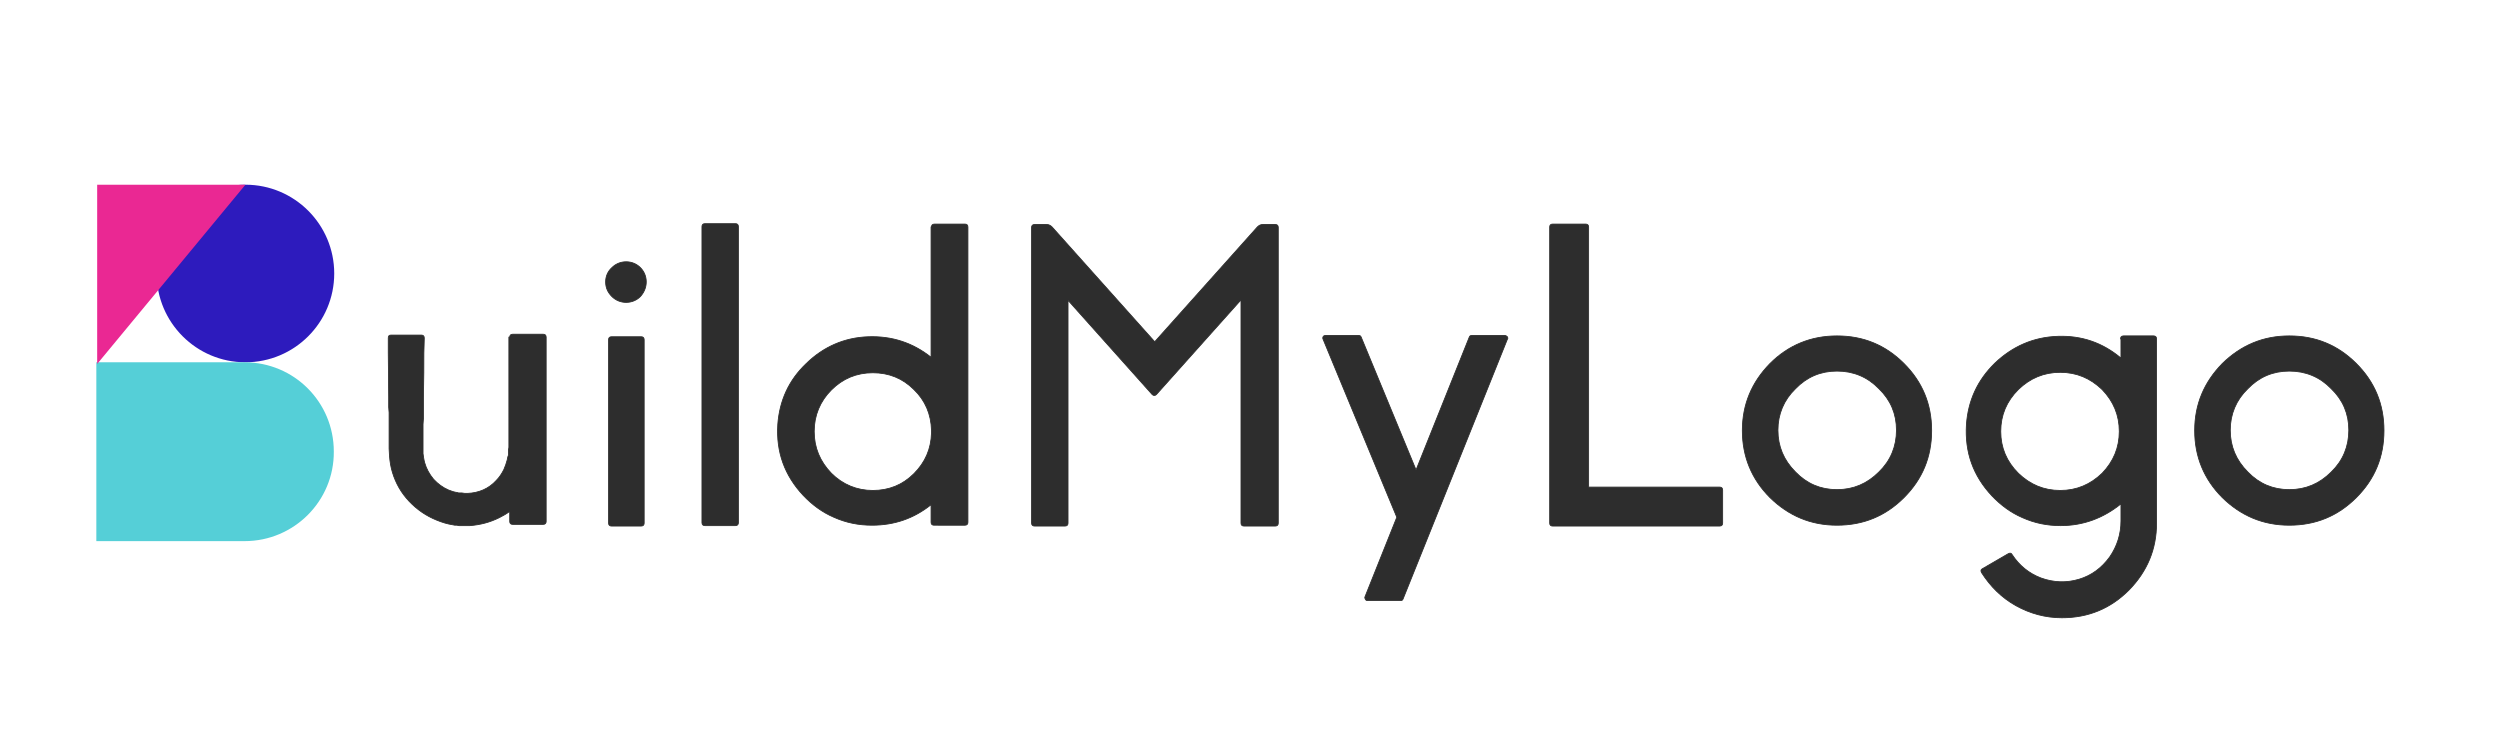 <?xml version="1.0" encoding="utf-8"?>
<!-- Generator: Adobe Illustrator 22.0.0, SVG Export Plug-In . SVG Version: 6.00 Build 0)  -->
<svg version="1.1" id="Layer_1" xmlns="http://www.w3.org/2000/svg" xmlns:xlink="http://www.w3.org/1999/xlink" x="0px" y="0px"
	 viewBox="0 0 596.9 179" style="enable-background:new 0 0 596.9 179;" xml:space="preserve">
<style type="text/css">
	.st0{fill:#2D1BBD;}
	.st1{fill:#55CFD7;}
	.st2{fill:#EA2893;}
	.st3{fill:#2D2D2D;stroke:#2D2D2D;stroke-width:0.2;stroke-miterlimit:10;}
</style>
<g>
	<g>
		<circle class="st0" cx="58.6" cy="65.3" r="21.2"/>
		<path class="st1" d="M58.4,129.2H23V86.5h35.4c11.8,0,21.3,9.5,21.3,21.3v0C79.8,119.6,70.2,129.2,58.4,129.2z"/>
		<polyline class="st2" points="23.2,86.9 23.2,44.1 58.6,44.1 		"/>
	</g>
	<g>
		<path class="st3" d="M121.7,80.5c0-0.4,0.2-0.7,0.7-0.7h7.3c0.4,0,0.7,0.2,0.7,0.7v44c0,0.4-0.2,0.7-0.7,0.7h-7.3
			c-0.4,0-0.7-0.2-0.7-0.7v-2.4c-0.8,0.6-1.7,1.1-2.5,1.5c-2.2,1.1-4.5,1.7-7,1.9l-0.5,0h-0.3h-0.1h-0.3h-0.8l-0.6,0l-0.5-0.1
			l-0.5,0l-0.5-0.1c-1.3-0.2-2.6-0.6-3.8-1.1c-2.5-1-4.7-2.5-6.6-4.5c-1.9-2-3.2-4.3-4-6.9c-0.4-1.3-0.6-2.6-0.7-3.9
			c0-0.6-0.1-1.2-0.1-1.8v-0.8v-0.7c0-1.5,0-3.4,0-5.7v-1.4l-0.1-1.3c0-0.9,0-1.7,0-2.4c0-4.2-0.1-7.7-0.1-10.5v-3.6
			c0-0.5,0.2-0.7,0.7-0.7h7.2c0.4,0,0.7,0.2,0.7,0.7l-0.1,3.6c0,2.8,0,6.3-0.1,10.5c0,1.2,0,2.9,0,5.1l-0.1,1.4v1.4c0,1.1,0,2,0,2.9
			v0.8v0.7c0,0.6,0,1,0,1.2c0.1,0.7,0.2,1.5,0.4,2.2c0.4,1.4,1.1,2.7,2.1,3.9c1,1.1,2.2,2,3.6,2.6c0.7,0.3,1.4,0.5,2.1,0.6l0.3,0.1
			l0.3,0h0.5l0.7,0.1h0.3h0.3c2.7-0.1,5.1-1.1,6.9-3.1c0.7-0.7,1.3-1.6,1.8-2.6c0.3-0.7,0.6-1.5,0.8-2.3c0.1-0.4,0.1-0.7,0.2-0.9
			l0.1-0.2v-0.2v-0.3l0-0.8l0.1-0.6V80.5z"/>
		<path class="st3" d="M149.5,72.2c-1.3,0-2.5-0.5-3.4-1.4c-1-1-1.5-2.1-1.5-3.5c0-1.3,0.5-2.5,1.5-3.4c0.9-0.9,2.1-1.4,3.4-1.4
			c1.3,0,2.5,0.5,3.4,1.4c0.9,0.9,1.4,2.1,1.4,3.4c0,1.3-0.5,2.5-1.4,3.5C152,71.7,150.8,72.2,149.5,72.2z M153.1,80.4
			c0.4,0,0.7,0.2,0.7,0.7v43.8c0,0.4-0.2,0.7-0.7,0.7h-7.1c-0.4,0-0.7-0.2-0.7-0.7V81.1c0-0.4,0.2-0.7,0.7-0.7H153.1z"/>
		<path class="st3" d="M168.3,125.5c-0.4,0-0.7-0.2-0.7-0.7V54.1c0-0.4,0.2-0.7,0.7-0.7h7.3c0.4,0,0.7,0.2,0.7,0.7v70.7
			c0,0.4-0.2,0.7-0.7,0.7H168.3z"/>
		<path class="st3" d="M222.4,54.2c0-0.4,0.2-0.7,0.7-0.7h7.3c0.4,0,0.7,0.2,0.7,0.7v70.5c0,0.4-0.2,0.7-0.7,0.7H223
			c-0.4,0-0.7-0.2-0.7-0.7v-4.2c-4.1,3.3-8.8,4.9-14.1,4.9c-3.2,0-6.2-0.6-9.1-1.9c-2.8-1.2-5.2-3-7.3-5.2
			c-4.5-4.8-6.5-10.4-6.1-16.9c0.4-5.7,2.6-10.6,6.8-14.6c4.1-4,9.1-6.2,14.8-6.4c5.6-0.2,10.6,1.4,15,4.9V54.2z M222.4,102.7
			c-0.1-3.8-1.5-7.1-4.2-9.7c-2.7-2.7-6-4-9.8-4c-3.9,0-7.2,1.4-9.9,4.1c-2.7,2.7-4.1,6.1-4.1,9.9c0,3.9,1.4,7.2,4.1,10
			c2.7,2.7,6.1,4.1,9.9,4.1c3.8,0,7.1-1.3,9.8-4c2.7-2.7,4.1-5.9,4.2-9.7V102.7z"/>
		<path class="st3" d="M304.5,53.6c0.4,0,0.7,0.2,0.7,0.7v70.6c0,0.4-0.2,0.7-0.7,0.7H297c-0.4,0-0.7-0.2-0.7-0.7V71.6l-20.2,22.6
			c-0.3,0.3-0.7,0.3-1,0L255,71.7v53.2c0,0.4-0.2,0.7-0.7,0.7H247c-0.4,0-0.7-0.2-0.7-0.7V54.3c0-0.4,0.2-0.7,0.7-0.7h2.9
			c0.5,0,0.9,0.2,1.3,0.6l24.5,27.4l24.5-27.4c0.4-0.4,0.8-0.6,1.3-0.6H304.5z"/>
		<path class="st3" d="M350.8,80.5c0.1-0.3,0.3-0.4,0.6-0.4h7.9c0.2,0,0.4,0.1,0.6,0.3c0.1,0.2,0.2,0.4,0,0.6l-24.9,62
			c-0.1,0.3-0.3,0.4-0.6,0.4h-7.9c-0.2,0-0.4-0.1-0.5-0.3c-0.1-0.2-0.2-0.4-0.1-0.6l7.6-19L315.9,81c-0.1-0.2-0.1-0.4,0-0.6
			c0.1-0.2,0.3-0.3,0.6-0.3h7.9c0.3,0,0.5,0.1,0.6,0.4l13.1,31.7L350.8,80.5z"/>
		<path class="st3" d="M410.6,116.3c0.4,0,0.7,0.2,0.7,0.7v7.9c0,0.4-0.2,0.7-0.7,0.7h-39.9c-0.4,0-0.7-0.2-0.7-0.7V54.2
			c0-0.4,0.2-0.7,0.7-0.7h7.9c0.4,0,0.7,0.2,0.7,0.7v62.1H410.6z"/>
		<path class="st3" d="M438.6,80.2c6.3,0,11.6,2.2,16,6.6c4.4,4.4,6.6,9.7,6.6,16c0,6.3-2.2,11.6-6.6,16c-4.4,4.4-9.7,6.6-16,6.6
			c-6.2,0-11.5-2.2-16-6.6c-4.4-4.4-6.6-9.8-6.6-16c0-6.2,2.2-11.5,6.6-16C427,82.4,432.4,80.2,438.6,80.2z M438.6,116.9
			c3.9,0,7.2-1.4,10-4.2c2.8-2.7,4.2-6.1,4.2-10c0-3.9-1.4-7.2-4.2-9.9c-2.7-2.8-6.1-4.2-10-4.2c-3.9,0-7.2,1.4-9.9,4.2
			c-2.8,2.7-4.2,6.1-4.2,9.9c0,3.9,1.4,7.2,4.2,10C431.4,115.5,434.7,116.9,438.6,116.9z"/>
		<path class="st3" d="M506.3,80.9c0-0.4,0.2-0.7,0.7-0.7h7.2c0.4,0,0.7,0.2,0.7,0.7v44c0,6.2-2.2,11.5-6.6,16
			c-4.4,4.4-9.7,6.6-16,6.6c-3.9,0-7.6-1-11-2.9c-3.4-1.9-6.1-4.6-8.2-7.9c-0.2-0.4-0.2-0.7,0.2-0.9l6.2-3.6
			c0.4-0.2,0.7-0.2,0.9,0.2c1.7,2.6,4,4.5,6.9,5.6c3,1.1,6.1,1.2,9.1,0.3c3-0.9,5.4-2.7,7.3-5.3c1.8-2.6,2.7-5.5,2.7-8.6v-4.1
			c-4.2,3.4-9,5.2-14.4,5.2c-3.2,0-6.2-0.6-9.1-1.9c-2.8-1.2-5.2-3-7.3-5.2c-4.5-4.8-6.5-10.4-6.1-17c0.4-5.7,2.6-10.6,6.8-14.7
			c4.2-4,9.2-6.2,15-6.4c5.7-0.2,10.7,1.5,15.1,5.2V80.9z M491.9,117.1c3.9,0,7.2-1.4,10-4.1c2.7-2.8,4.1-6.1,4.1-10
			c0-3.9-1.4-7.2-4.1-10c-2.8-2.7-6.1-4.1-10-4.1c-3.9,0-7.2,1.4-10,4.1c-2.8,2.8-4.2,6.1-4.2,10c0,3.9,1.4,7.2,4.2,10
			C484.7,115.7,488,117.1,491.9,117.1z"/>
		<path class="st3" d="M546.6,80.2c6.3,0,11.6,2.2,16,6.6c4.4,4.4,6.6,9.7,6.6,16c0,6.3-2.2,11.6-6.6,16c-4.4,4.4-9.7,6.6-16,6.6
			c-6.2,0-11.5-2.2-16-6.6c-4.4-4.4-6.6-9.8-6.6-16c0-6.2,2.2-11.5,6.6-16C535.1,82.4,540.4,80.2,546.6,80.2z M546.6,116.9
			c3.9,0,7.2-1.4,10-4.2c2.8-2.7,4.2-6.1,4.2-10c0-3.9-1.4-7.2-4.2-9.9c-2.7-2.8-6.1-4.2-10-4.2c-3.9,0-7.2,1.4-9.9,4.2
			c-2.8,2.7-4.2,6.1-4.2,9.9c0,3.9,1.4,7.2,4.2,10C539.4,115.5,542.7,116.9,546.6,116.9z"/>
	</g>
</g>
</svg>
